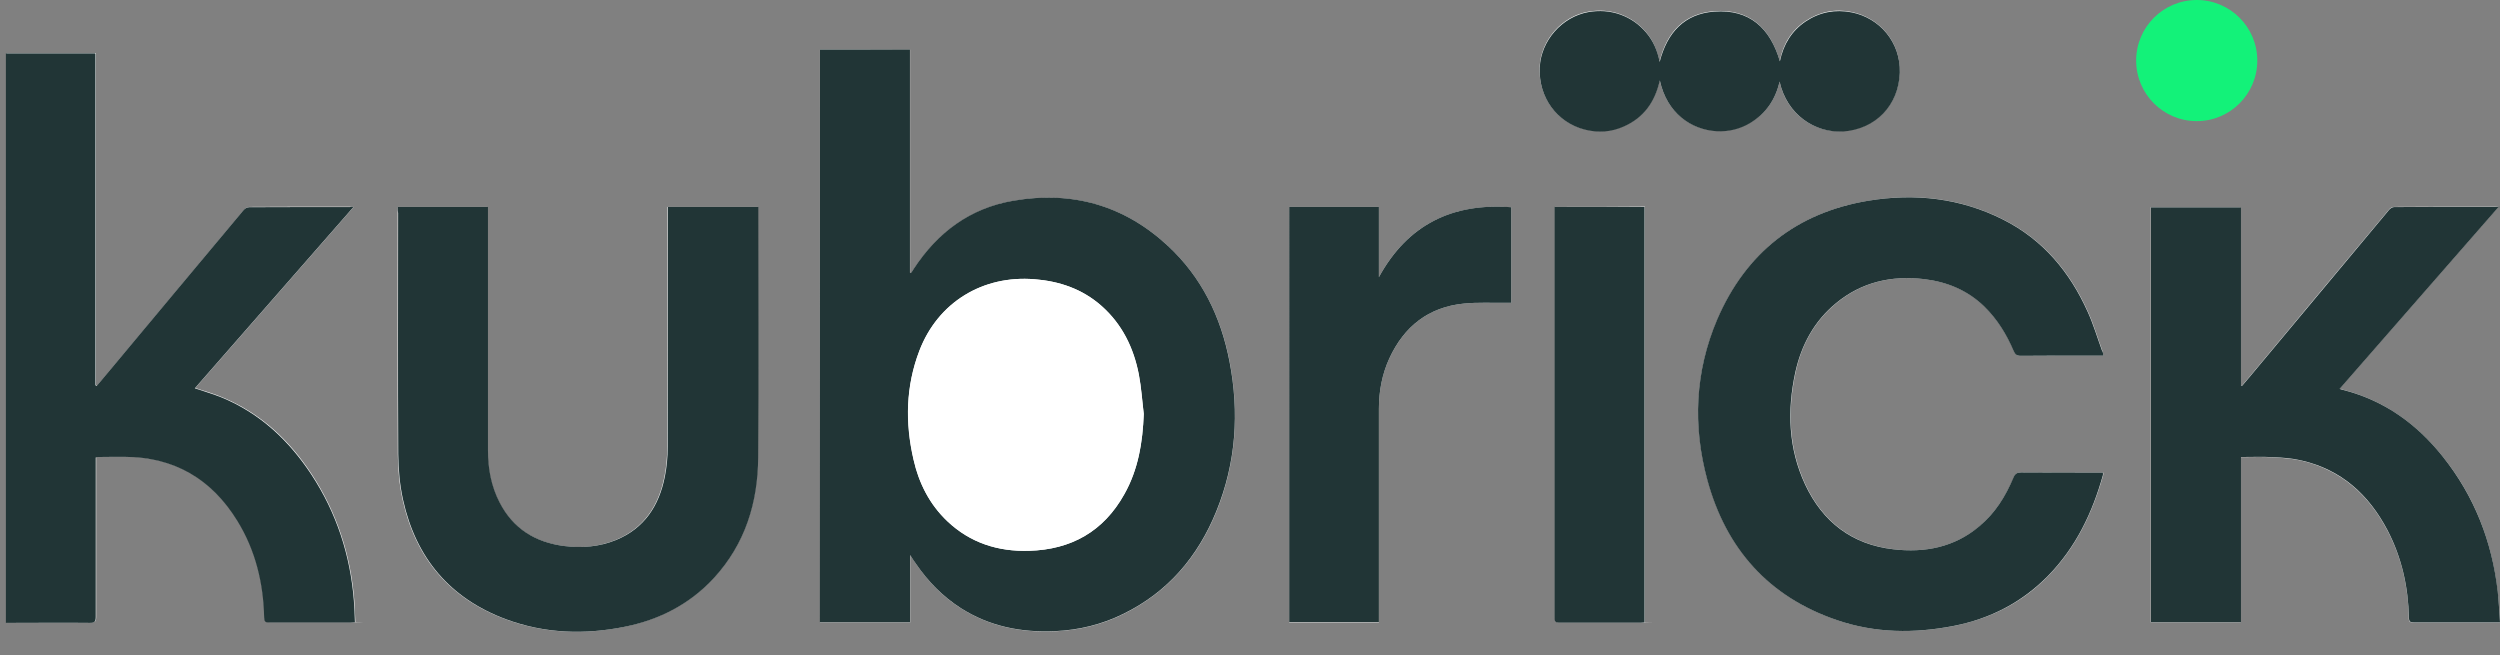 <svg viewBox="0 0 1655.3 433.9" version="1.1" xmlns="http://www.w3.org/2000/svg" id="Layer_1">
  <rect x="0" y="0" width="1655.3" height="433.9" fill="#808080" stroke="none"/>
  <defs>
    <style>
      .cls-1 {
        fill: #213536;
      }

      .cls-1, .cls-2, .cls-3 {
        stroke-width: 0px;
      }

      .cls-2 {
        fill: #13f279;
      }

      .cls-3 {
        fill: #fff;
      }
    </style>
  </defs>
  <g>
    <path d="M542.9,32.8v379.3h59.8v-44.5c1.6,2.4,2.7,4.1,3.8,5.7,8,11.7,17.7,21.8,29.7,29.4,19.1,12.2,40.1,16.3,62.4,15.3,15.9-.7,31.1-4.4,45.4-11.5,29.4-14.5,49.3-37.9,61.5-68,13-32,15.1-65.2,8.7-98.9-5.7-29.7-18.5-55.9-40.8-76.7-29-26.9-63.6-36.6-102.3-29.9-28.7,5-50.2,21.1-66,45.1-.6.9-1.3,1.8-1.9,2.8-.2-.1-.4-.2-.6-.2V32.9c-20-.1-39.7-.1-59.7-.1ZM234.1,137c-1.2-.1-1.7-.1-2.2-.1-22.2,0-44.4-.1-66.6.1-1.3,0-2.8.9-3.7,1.9-31.6,37.8-63.1,75.6-94.7,113.4-.8,1-1.8,2-2.6,3-.3-.1-.5-.2-.8-.4V35.1H4.2v377.1h3.6c17.4,0,34.7,0,52.1,0,3.2,0,3.8-.8,3.8-3.9,0-33.9,0-67.9,0-101.8v-3.8c.7-.2,1-.3,1.3-.3,5.9,0,11.9-.1,17.9-.1,32.8.1,57.4,14.7,74.5,42.3,12.1,19.6,17.3,41.3,17.8,64.2.1,2.5.8,3.2,3.3,3.2,17.9,0,35.7,0,53.6,0s1.8,0,3.2-.2c-.2-4.8-.4-9.6-.7-14.3-2.4-30.1-11.5-58-28.1-83.4-14.9-22.7-34-40.6-59.4-51.1-5.6-2.4-11.5-4-17.8-6.1,34.8-39.8,69.7-79.6,104.9-119.9ZM1655.3,412.1c-.5-7.1-.8-13.8-1.6-20.5-3.8-33.3-15.4-63.4-36.5-89.5-17.2-21.4-38.5-36.9-65.4-43.9-.8-.2-1.6-.5-2.8-.8,35.2-40.3,70.1-80.2,105.2-120.4-1-.1-1.4-.1-1.8-.1-22.4,0-44.8-.1-67.2.1-1.2,0-2.7.8-3.4,1.8-30.7,36.6-61.2,73.3-91.8,110-1.9,2.2-3.8,4.4-5.6,6.6-.2-.1-.4-.1-.7-.2v-118h-59.6v274.9h59.6v-109.4c7.5,0,14.4-.3,21.3.1,6.3.4,12.7.8,18.8,2.2,26.5,6.2,44.7,22.8,57,46.3,9.5,18.1,13.8,37.6,14.1,57.9,0,2.5.8,3,3.2,3,18,0,35.9,0,53.9,0,1,0,1.8,0,3.3,0ZM263.3,137v4.1c0,53.2-.2,106.4.1,159.6.1,10.1,1,20.4,3.2,30.3,8.5,38.4,31,65.2,68.1,79,25.6,9.5,52,10.5,78.6,5,22.9-4.7,43-14.9,59-32.2,20.8-22.5,29.2-49.9,29.4-79.9.4-54.2.1-108.4.1-162.7v-3.2h-59.9v3.8c0,51.7.1,103.4-.1,155.1,0,6.6-.6,13.3-1.9,19.8-3.8,19.2-13.6,34.2-32.4,41.9-11.1,4.5-22.7,5.5-34.5,3.9-19-2.5-33.6-11.5-42.5-28.8-5.6-10.8-7.7-22.5-7.7-34.5v-161.2h-59.5ZM1392.8,235.5c-.4-1.4-.5-2.4-.8-3.3-3.1-8.5-5.7-17.3-9.4-25.5-11.9-26.6-29.7-48-56.1-61.3-28.3-14.3-58.5-17.7-89.3-12.5-47.4,7.9-81.1,34.5-100,78.6-14.8,34.5-16.4,70.5-6.5,106.4,12.4,45.6,40.7,77.3,85.8,92.7,25.3,8.7,51.3,8.9,77.4,3.8,24.1-4.8,45.1-15.4,62.3-33.1,18.4-18.8,29.3-41.7,36.4-66.8,0-.4,0-.9,0-1.6h-3.8c-16.8,0-33.5.1-50.3-.1-2.7,0-4,.7-5.1,3.3-5.3,12.4-12.3,23.6-22.7,32.4-16.6,13.9-36.2,17.6-56.8,15.2-27.4-3.2-46.9-18.1-58.5-42.9-11.1-23.9-12-48.9-6.5-74.3,3.9-18.2,12.5-33.9,27-45.8,17-14,36.7-18.4,58.2-15.9,15.3,1.8,28.8,7.3,40,18.2,8.6,8.4,14.7,18.4,19.4,29.4,1,2.4,2.1,3.3,4.8,3.2,17-.1,33.9-.1,50.9-.1.9,0,2,0,3.6,0ZM853.6,137v275.1h59.4v-4.4c0-45.7,0-91.5,0-137.2,0-11.5,2.1-22.7,6.9-33.2,9.8-21.1,25.9-34,49.4-36.3,9.2-.9,18.5-.4,27.8-.5h3.5v-63.3c-39-2.8-68.6,11.5-87.6,46.3v-46.5c-20.2,0-39.7,0-59.5,0ZM1029.5,137c0,1.1,0,2,0,2.8,0,89.7,0,179.5,0,269.2,0,2.5.7,3.2,3.2,3.2,17.9,0,35.7,0,53.6,0s1.8,0,2.8-.2V136.8c-19.8.2-39.4.2-59.4.2ZM1178.3,54c4.8,22.2,23.6,34,41.8,32.8,21.7-1.5,37.1-17.3,37.7-39.1.6-20.2-13.6-36.1-31.9-39.8-10.8-2.2-21.1-.2-30.4,6s-14.8,15.1-17.1,26.4c-6.5-22.1-20.3-34.6-43.4-32.9-19.8,1.5-31.3,13.8-36.2,33.3-1.6-7.6-4.3-14-9-19.5s-10.4-9.5-17.2-11.9c-6.8-2.4-13.8-2.8-20.9-1.6-17.5,3-31.5,18.9-32.3,36.7-.8,19.6,11.2,36.4,29.7,41.1,8.9,2.3,17.6,1.7,26.1-2.1,13-5.8,20.5-16.1,23.7-30.5,4.6,21.5,20.6,32.8,37.6,33.7,7.9.4,15.4-1.4,22.3-5.5,10.5-6,16.8-15.3,19.5-27.1Z" class="cls-3"></path>
    <path d="M542.9,32.8h59.6v147.8c.2.1.4.2.6.2.7-.9,1.3-1.8,1.9-2.8,15.8-24.1,37.3-40.2,66-45.1,38.8-6.7,73.3,3,102.3,29.9,22.4,20.8,35.1,47,40.8,76.7,6.5,33.7,4.3,66.9-8.7,98.9-12.2,30.1-32,53.5-61.5,68-14.3,7.1-29.5,10.8-45.4,11.5-22.3,1-43.3-3.1-62.4-15.3-12-7.7-21.7-17.7-29.7-29.4-1.2-1.6-2.2-3.3-3.8-5.7v44.5h-59.8c.1-126.3.1-252.7.1-379.2ZM757.3,274.1c-1.1-8.7-1.6-17.4-3.3-26.1-3.5-17.8-11.1-33.4-24.9-45.6-12.6-11.1-27.6-16.2-44.2-17.5-34.2-2.8-63.9,15.2-76.2,47.3-9,23.5-9.5,47.7-3.9,72,3.6,15.8,10.7,29.8,22.5,41,15.1,14.3,33.5,20.1,54,19.5,27.9-.8,49.4-12.8,63.1-37.5,9.3-16.4,12.2-34.4,12.9-53.1Z" class="cls-1"></path>
    <path d="M234.1,137c-35.3,40.3-70.1,80.2-105.1,120.1,6.2,2.1,12.1,3.8,17.8,6.1,25.4,10.5,44.5,28.5,59.4,51.1,16.6,25.3,25.7,53.2,28.1,83.4.4,4.7.5,9.4.7,14.3-1.4,0-2.2.2-3.2.2-17.9,0-35.7,0-53.6,0-2.5,0-3.2-.6-3.3-3.2-.5-22.9-5.7-44.6-17.8-64.2-17-27.6-41.7-42.2-74.5-42.3-5.9,0-11.9,0-17.9.1-.3,0-.6.1-1.3.3v3.8c0,33.9,0,67.9,0,101.8,0,3-.7,3.9-3.8,3.9-17.4-.2-34.7,0-52.1,0h-3.6V35.3h59.3v219.8c.3.1.5.2.8.4.8-1,1.8-2,2.6-3,31.6-37.8,63.1-75.7,94.7-113.4.8-1,2.4-1.9,3.7-1.9,22.2-.1,44.4-.1,66.6-.1.7-.2,1.3-.2,2.4-.1Z" class="cls-1"></path>
    <path d="M1655.3,412.1c-1.6,0-2.4,0-3.2,0-18,0-35.9,0-53.9,0-2.3,0-3.1-.5-3.2-3-.4-20.4-4.7-39.8-14.1-57.9-12.4-23.6-30.5-40.2-57-46.3-6.1-1.5-12.5-1.9-18.8-2.2-6.9-.4-13.9-.1-21.3-.1v109.4h-59.6V137.3h59.6v118c.2.1.4.1.7.2,1.9-2.2,3.8-4.4,5.6-6.6,30.6-36.7,61.1-73.3,91.8-110,.8-.9,2.2-1.8,3.4-1.8,22.4-.1,44.8-.1,67.2-.1s.8.1,1.8.1c-35.1,40.2-70,80.1-105.2,120.4,1.2.4,2.1.7,2.8.8,27,7,48.3,22.5,65.4,43.9,21,26.2,32.7,56.3,36.5,89.5.7,6.6,1,13.3,1.5,20.4Z" class="cls-1"></path>
    <path d="M263.3,137h59.8v161.2c0,12.1,2.1,23.7,7.7,34.5,8.9,17.3,23.5,26.3,42.5,28.8,11.8,1.5,23.4.6,34.5-3.9,18.8-7.7,28.6-22.7,32.4-41.9,1.3-6.5,1.9-13.2,1.9-19.8.1-51.7.1-103.4.1-155.1v-3.8h59.9v3.2c0,54.2.3,108.4-.1,162.7-.2,29.9-8.6,57.3-29.4,79.9-16,17.3-36.1,27.6-59,32.2-26.6,5.4-53,4.5-78.6-5-37.1-13.8-59.6-40.6-68.1-79-2.2-9.9-3.1-20.2-3.2-30.3-.3-53.2-.1-106.4-.1-159.6-.3-1.3-.3-2.6-.3-4.1Z" class="cls-1"></path>
    <path d="M1392.8,235.5h-3.8c-17,0-33.9-.1-50.9.1-2.7,0-3.8-.8-4.8-3.2-4.7-11-10.8-21-19.4-29.4-11.1-10.8-24.7-16.4-40-18.2-21.5-2.5-41.2,1.9-58.2,15.9-14.5,11.9-23,27.7-27,45.8-5.5,25.4-4.6,50.5,6.5,74.3,11.6,24.8,31.1,39.8,58.5,42.9,20.7,2.4,40.3-1.3,56.8-15.2,10.5-8.7,17.5-20,22.7-32.4,1.1-2.5,2.4-3.3,5.1-3.3,16.8.1,33.5.1,50.3.1h3.8c0,.7,0,1.2,0,1.6-7,25-17.9,47.9-36.4,66.8-17.3,17.6-38.3,28.4-62.3,33.1-26.1,5.1-52,4.9-77.4-3.8-45.2-15.4-73.4-47.2-85.8-92.7-9.8-36-8.2-71.9,6.5-106.4,19-44.2,52.7-70.7,100-78.6,30.8-5.1,61-1.8,89.3,12.5,26.4,13.3,44.2,34.7,56.1,61.3,3.7,8.2,6.3,17,9.4,25.5.6.9.7,1.9,1,3.3Z" class="cls-1"></path>
    <path d="M853.6,137h59.4v46.5c19.1-34.9,48.7-49.2,87.6-46.3v63.3h-3.5c-9.3.1-18.6-.4-27.8.5-23.4,2.3-39.6,15.1-49.4,36.3-4.8,10.5-6.9,21.7-6.9,33.2,0,45.6,0,91.4,0,137v4.4h-59.4V137Z" class="cls-1"></path>
    <path d="M1029.5,137h59.4v275.1c-1.1,0-1.9.2-2.8.2-17.9,0-35.7,0-53.6,0-2.5,0-3.2-.7-3.2-3.2,0-89.7,0-179.5,0-269.2,0-1,0-1.9,0-3Z" class="cls-1"></path>
    <path d="M1178.3,54c-2.7,11.9-9,21.1-19.4,27.4-6.8,4.1-14.4,5.9-22.3,5.5-17-1-33-12.2-37.6-33.7-3.2,14.4-10.7,24.7-23.7,30.5-8.4,3.8-17.1,4.4-26.1,2.1-18.5-4.8-30.6-21.5-29.7-41.1.8-17.8,14.8-33.6,32.3-36.7,7.1-1.2,14.1-.8,20.9,1.6,6.8,2.4,12.5,6.4,17.2,11.9s7.5,11.9,9,19.5c5-19.5,16.5-31.9,36.2-33.3,23.1-1.7,36.9,10.7,43.4,32.9,2.4-11.4,7.9-20.2,17.1-26.4,9.3-6.2,19.5-8.1,30.4-6,18.3,3.6,32.4,19.5,31.9,39.8-.7,21.8-16,37.6-37.7,39.1-18.4.9-37-11-41.9-33.1Z" class="cls-1"></path>
    <path d="M757.3,274.1c-.7,18.7-3.6,36.7-12.8,53.1-13.8,24.7-35.2,36.7-63.1,37.5-20.5.6-38.8-5.2-54-19.5-11.9-11.2-19-25.3-22.5-41-5.6-24.4-5.1-48.5,3.9-72,12.3-32,41.9-50.1,76.2-47.3,16.6,1.3,31.6,6.5,44.2,17.5,13.8,12.1,21.5,27.9,24.9,45.6,1.6,8.6,2.2,17.4,3.2,26.1Z" class="cls-3"></path>
  </g>
  <circle r="40.1" cy="40.1" cx="1454.5" class="cls-2"></circle>
</svg>